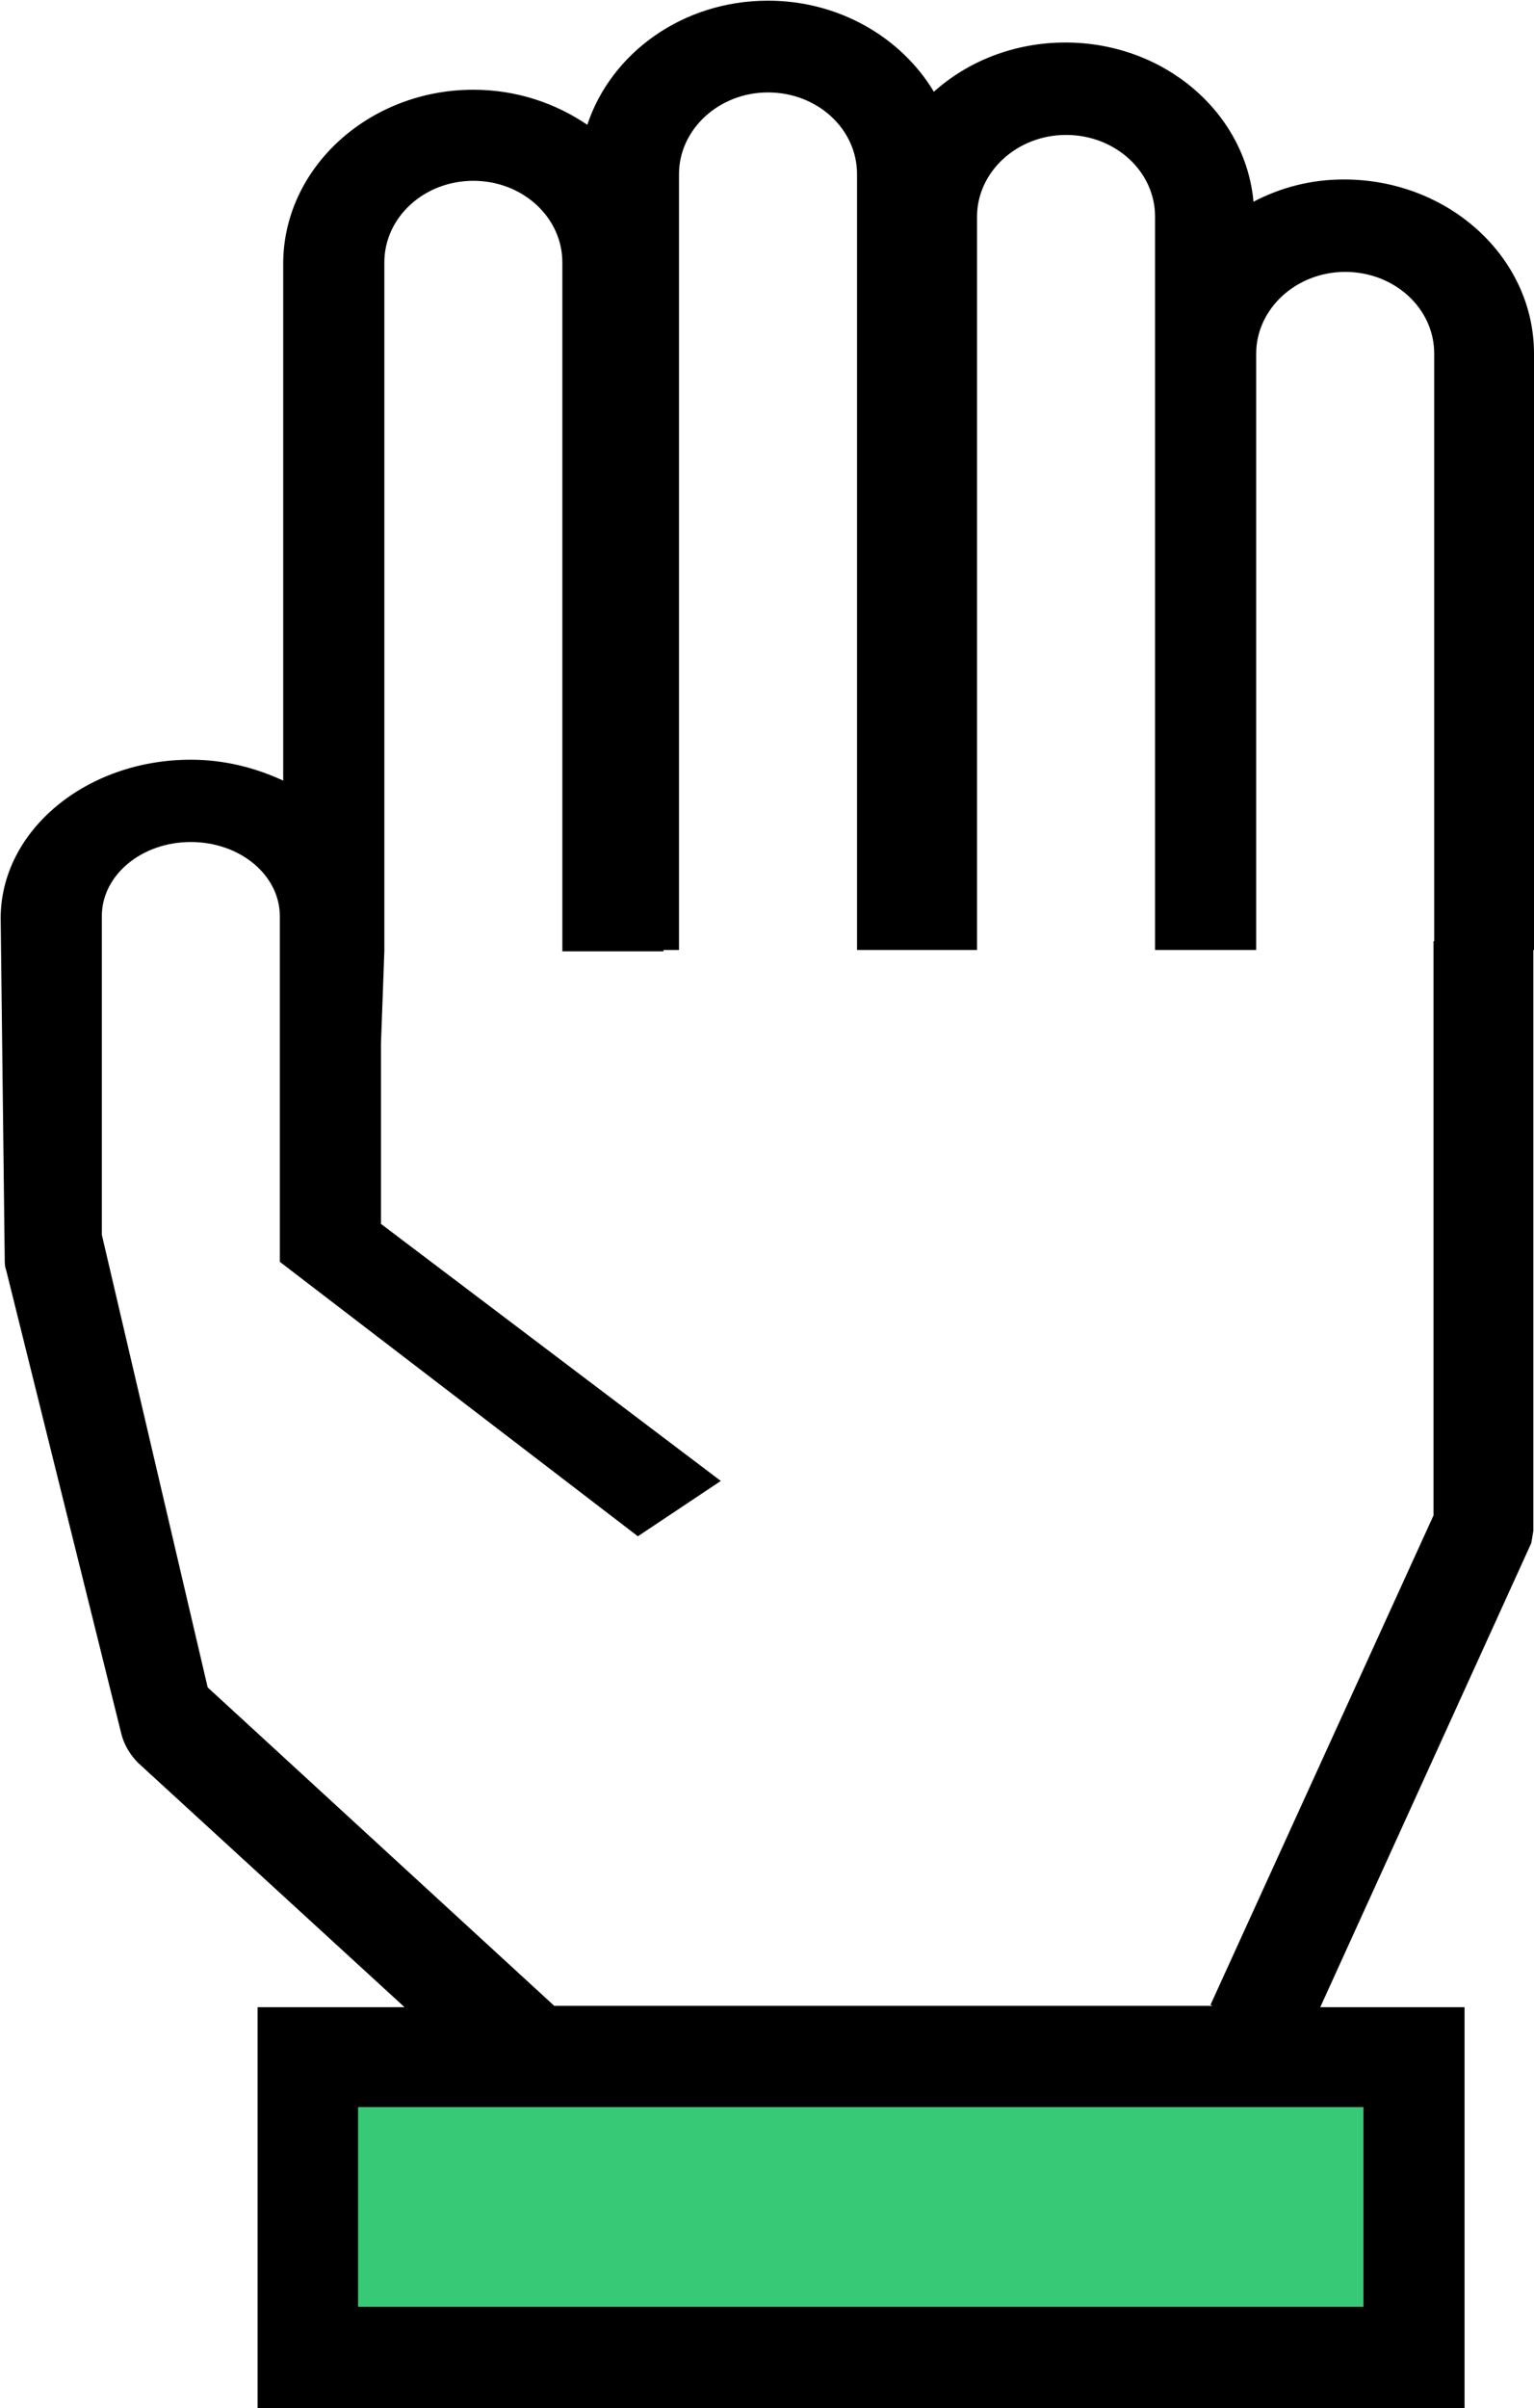 <?xml version="1.0" encoding="UTF-8"?> <svg xmlns="http://www.w3.org/2000/svg" id="Layer_2" data-name="Layer 2" viewBox="0 0 22.75 35.69"><defs><style> .cls-1 { fill: #38c976; } </style></defs><g id="Layer_1-2" data-name="Layer 1"><g><rect class="cls-1" x="4.61" y="30.66" width="16.64" height="4.11"></rect><path d="m22.74,22.68v-8.6h.01V5.24c0-1.42-1.26-2.58-2.82-2.58-.49,0-.94.12-1.34.33-.12-1.32-1.32-2.36-2.79-2.36-.76,0-1.45.28-1.95.73-.48-.8-1.4-1.35-2.46-1.35-1.27,0-2.33.78-2.68,1.84-.47-.32-1.05-.52-1.69-.52-1.55,0-2.82,1.16-2.82,2.58v7.66c-.41-.19-.87-.31-1.37-.31-1.55,0-2.82,1.05-2.82,2.35l.06,5.05c0,.05,0,.11.02.16l1.71,6.88c.04.16.13.31.25.43l3.95,3.62h-2.18v5.96h17.9v-5.96h-2.14l3.13-6.88.03-.18Zm-2.52,8.55v2.96H5.31v-2.96h14.9Zm-2.25-1.5h-9.75l-5.14-4.72-1.57-6.71v-4.72c0-.61.59-1.1,1.32-1.1s1.32.49,1.32,1.1v5.12h0s.01.01.01.01l5.3,4.06,1.23-.82-5.04-3.81v-2.67l.05-1.37V3.89c0-.67.59-1.21,1.32-1.21s1.32.54,1.32,1.21v10.21h1.5v-.02h.23V2.58c0-.66.59-1.21,1.32-1.21s1.32.54,1.32,1.21v11.5h1.78V3.21c0-.66.59-1.21,1.32-1.21s1.32.54,1.32,1.21v10.87h1.5V5.24c0-.66.59-1.21,1.32-1.21s1.32.54,1.32,1.21v8.71h-.01v8.51l-3.31,7.26h.03Z"></path></g></g></svg> 